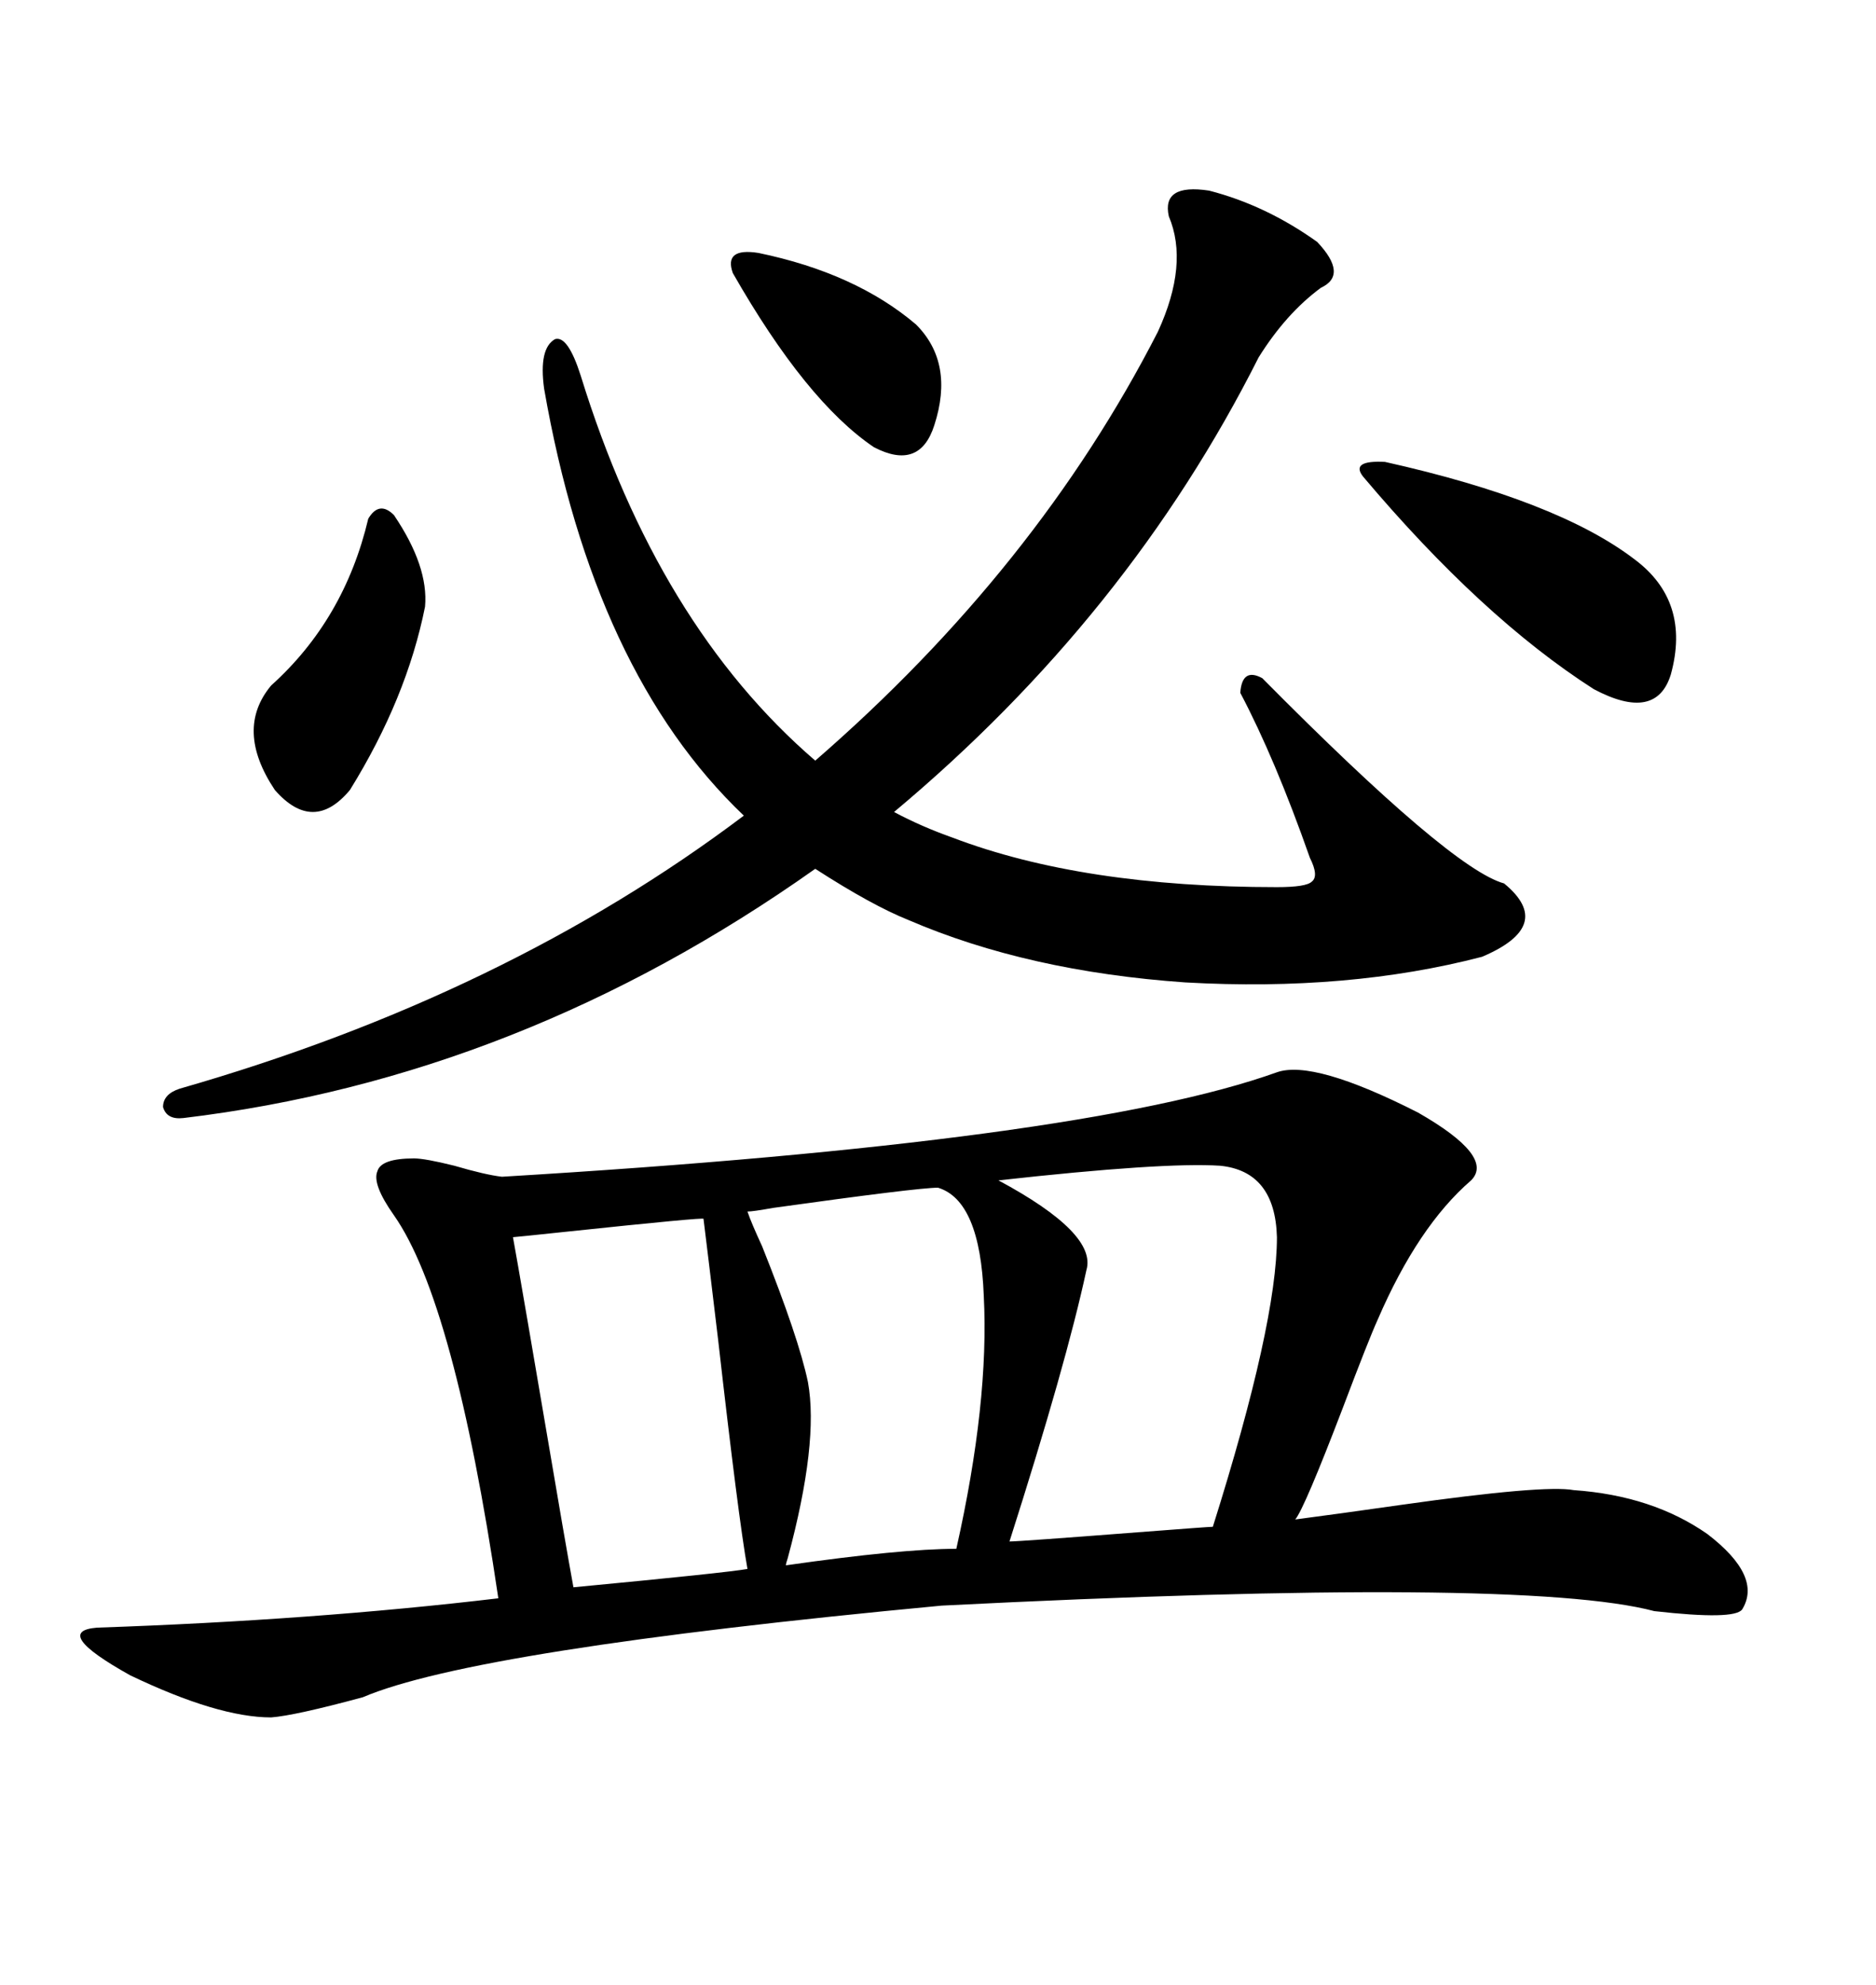<svg xmlns="http://www.w3.org/2000/svg" xmlns:xlink="http://www.w3.org/1999/xlink" width="300" height="317.285"><path d="M204.20 171.39L204.20 171.39Q210.06 169.34 226.76 177.83L226.76 177.83Q239.06 184.86 235.25 188.67L235.25 188.67Q226.76 196.00 220.31 210.94L220.31 210.94Q218.85 214.16 214.75 225L214.75 225Q208.59 241.11 207.13 242.87L207.13 242.87Q213.87 241.99 224.12 240.53L224.12 240.53Q246.97 237.30 251.66 238.18L251.66 238.18Q264.26 239.06 273.05 245.21L273.05 245.21Q281.84 251.95 278.61 257.23L278.61 257.23Q277.44 258.98 264.55 257.52L264.55 257.52Q243.46 251.95 150.59 256.64L150.59 256.64Q75.88 263.67 58.01 271.29L58.01 271.29Q47.17 274.22 43.36 274.51L43.36 274.51Q34.86 274.51 20.80 267.77L20.80 267.77Q8.20 260.74 15.53 260.16L15.53 260.16Q50.10 258.98 79.69 255.47L79.69 255.47Q72.66 208.01 62.99 194.24L62.99 194.24Q59.47 189.26 60.35 187.21L60.35 187.21Q60.94 185.16 66.21 185.16L66.21 185.16Q67.97 185.16 72.66 186.33L72.66 186.33Q77.64 187.79 80.27 188.09L80.27 188.09Q173.14 182.52 204.20 171.39ZM237.01 152.93L237.01 152.93Q215.63 158.50 189.55 157.03L189.55 157.03Q164.36 155.27 145.31 147.07L145.31 147.07Q139.45 144.73 130.37 138.87L130.37 138.87Q83.20 172.27 29.30 178.71L29.30 178.71Q26.66 179.00 26.07 176.95L26.07 176.95Q26.07 174.90 28.71 174.02L28.71 174.02Q80.86 159.08 118.95 130.37L118.95 130.37Q94.92 107.52 87.01 62.11L87.01 62.11Q86.13 55.66 88.77 54.20L88.77 54.20Q90.82 53.61 92.87 60.06L92.87 60.06Q105.18 99.90 130.37 121.58L130.37 121.58Q165.82 90.82 185.16 53.03L185.16 53.03Q190.14 42.19 186.91 34.57L186.91 34.57Q185.74 29.30 193.36 30.47L193.36 30.47Q202.44 32.81 210.64 38.67L210.64 38.67Q215.63 43.95 211.23 46.00L211.23 46.00Q205.66 50.10 201.27 57.13L201.27 57.13Q180.47 98.44 142.97 129.79L142.97 129.79Q147.36 132.13 152.34 133.89L152.34 133.89Q173.14 141.80 204.20 141.80L204.20 141.80Q208.89 141.80 209.77 140.92L209.77 140.92Q210.94 140.04 209.47 137.11L209.47 137.11Q203.91 121.29 198.34 110.74L198.34 110.74Q198.63 106.64 201.86 108.40L201.86 108.40Q232.03 138.87 240.53 141.21L240.53 141.21Q248.73 147.95 237.01 152.93ZM195.12 186.33L195.12 186.33Q186.04 185.74 159.67 188.67L159.67 188.67Q175.49 197.17 173.73 203.03L173.73 203.03Q170.51 217.97 161.43 246.39L161.43 246.39Q162.89 246.39 181.93 244.92L181.93 244.92Q193.36 244.04 193.95 244.04L193.95 244.04Q204.20 211.52 204.20 197.75L204.20 197.75Q203.91 187.21 195.12 186.33ZM150 189.84L150 189.84Q146.78 189.84 123.63 193.07L123.63 193.07Q120.41 193.65 119.53 193.65L119.53 193.65Q120.12 195.41 121.88 199.22L121.88 199.22Q127.73 213.87 129.20 220.90L129.20 220.90Q130.96 230.57 125.98 249.02L125.98 249.02Q125.68 249.90 125.68 250.20L125.68 250.20Q144.14 247.56 152.93 247.56L152.93 247.56Q158.20 224.12 157.32 207.13L157.32 207.13Q156.74 191.89 150 189.84ZM112.50 194.82L112.50 194.82Q112.79 194.53 90.53 196.88L90.53 196.88Q82.32 197.75 82.03 197.75L82.03 197.75Q82.91 202.44 89.94 243.75L89.94 243.75Q91.11 250.49 91.70 253.71L91.70 253.71Q116.31 251.37 119.53 250.78L119.53 250.78Q118.07 242.58 114.84 214.16L114.84 214.16Q113.09 199.51 112.50 194.82ZM221.48 73.83L221.48 73.83Q249.02 79.98 261.33 89.36L261.33 89.36Q270.41 96.09 267.19 107.81L267.19 107.81Q264.84 115.43 254.88 110.16L254.88 110.16Q237.01 98.73 217.97 76.17L217.97 76.17Q215.92 73.54 221.48 73.83ZM62.99 82.32L62.99 82.32Q68.55 90.53 67.97 96.97L67.97 96.97Q65.04 111.62 55.96 126.27L55.96 126.27Q50.10 133.30 43.95 126.27L43.95 126.27Q37.50 116.60 43.36 109.57L43.36 109.57Q55.08 99.02 58.89 82.91L58.89 82.91Q60.64 79.98 62.99 82.32ZM121.29 40.43L121.29 40.43Q136.82 43.65 146.48 51.86L146.48 51.86Q152.64 58.01 149.41 67.97L149.41 67.97Q147.07 75.29 139.75 71.48L139.75 71.48Q128.91 64.16 117.19 43.65L117.19 43.65Q115.72 39.55 121.29 40.43Z"/></svg>
